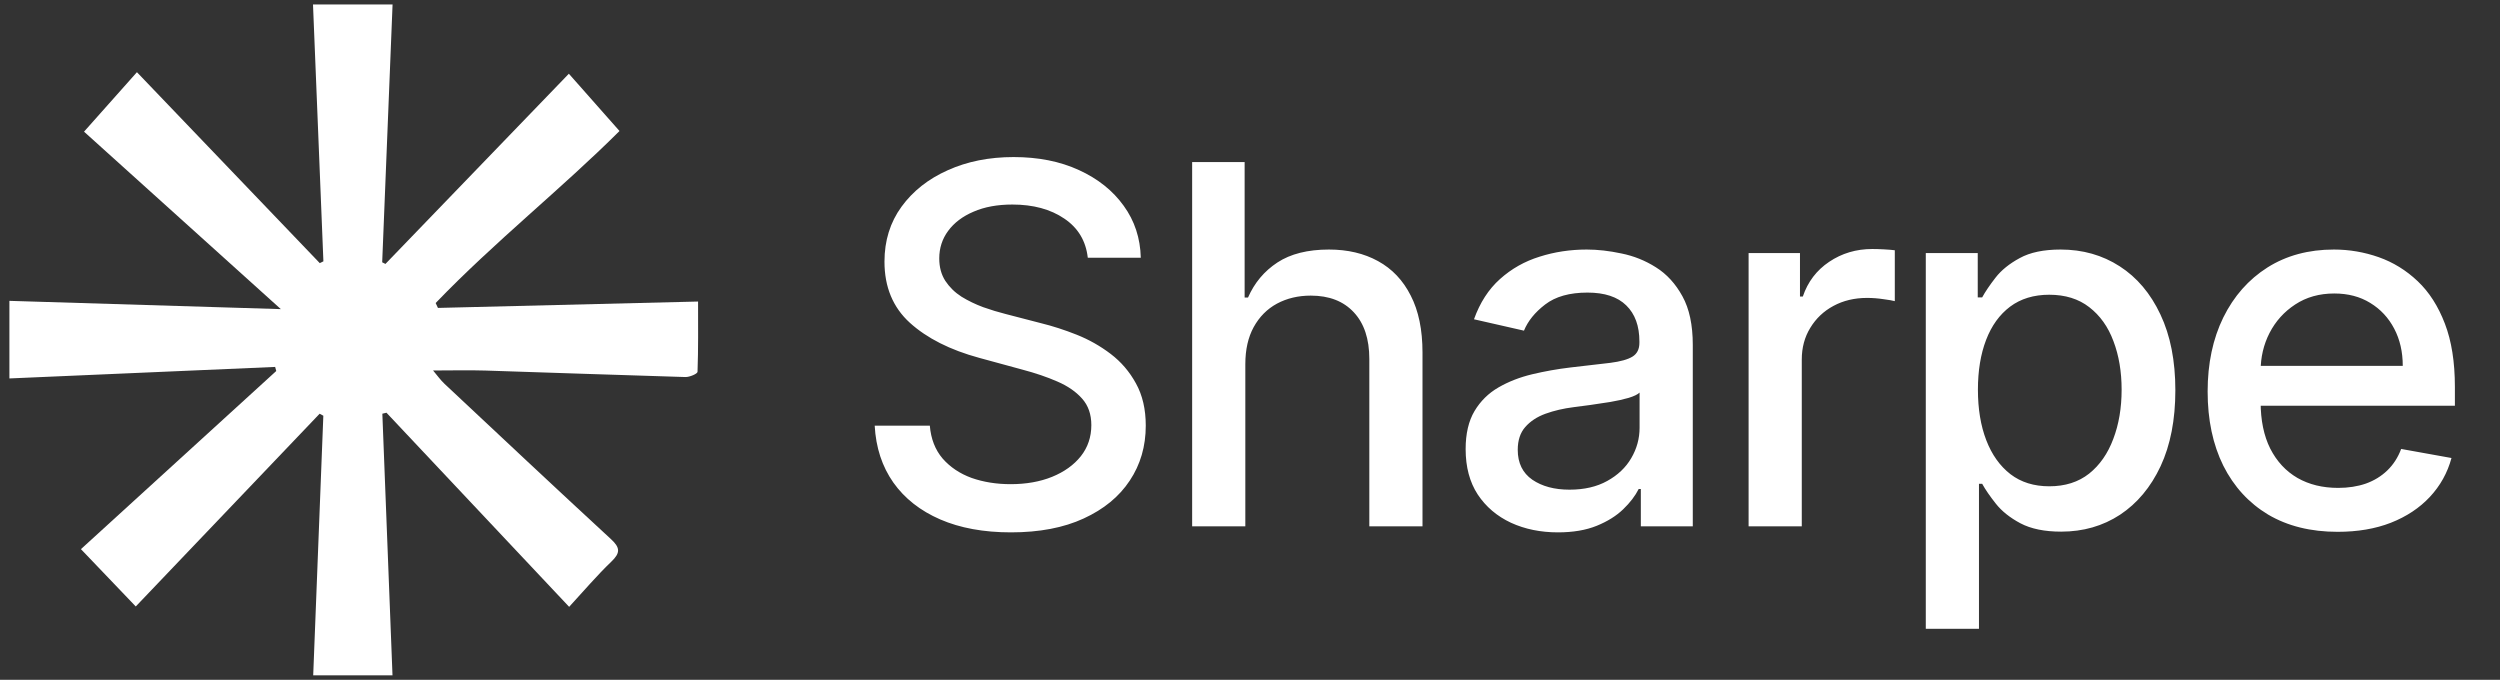 <svg width="114" height="31" viewBox="0 0 114 31" fill="none" xmlns="http://www.w3.org/2000/svg">
  <rect x="0" y="0" width="114" height="31" fill="#333333" stroke="none"/>
  <path d="M6.191 27.655C5.342 26.768 4.533 25.921 3.691 25.041C6.704 22.294 9.649 19.606 12.597 16.918C12.58 16.856 12.564 16.794 12.547 16.732C8.524 16.906 4.499 17.081 0.429 17.257C0.429 16.077 0.429 14.955 0.429 13.719C4.498 13.842 8.556 13.966 12.806 14.096C9.712 11.305 6.728 8.615 3.832 6.004C4.647 5.088 5.415 4.224 6.244 3.292C9.091 6.266 11.837 9.133 14.582 11.999C14.637 11.972 14.691 11.945 14.747 11.917C14.589 8.026 14.432 4.134 14.273 0.205C15.505 0.205 16.638 0.205 17.901 0.205C17.743 4.138 17.585 8.049 17.428 11.961C17.477 11.985 17.527 12.011 17.576 12.035C20.322 9.188 23.069 6.339 25.94 3.362C26.705 4.227 27.451 5.071 28.249 5.974C25.611 8.605 22.553 11.024 19.866 13.818C19.901 13.892 19.936 13.966 19.97 14.041C23.905 13.945 27.84 13.848 31.832 13.75C31.832 14.843 31.846 15.9 31.807 16.956C31.803 17.045 31.446 17.198 31.256 17.193C28.214 17.105 25.172 16.992 22.129 16.897C21.375 16.874 20.62 16.894 19.748 16.894C19.944 17.125 20.09 17.336 20.276 17.508C22.799 19.873 25.32 22.242 27.863 24.587C28.282 24.974 28.294 25.21 27.88 25.608C27.216 26.245 26.619 26.95 25.953 27.672C23.083 24.621 20.352 21.72 17.623 18.82C17.56 18.835 17.497 18.849 17.435 18.865C17.589 22.821 17.742 26.777 17.898 30.795C16.696 30.795 15.546 30.795 14.282 30.795C14.436 26.862 14.59 22.909 14.744 18.957C14.687 18.926 14.632 18.897 14.575 18.866C11.805 21.769 9.035 24.671 6.191 27.655Z" fill="white" />
  <path d="M49.603 11.752C49.516 10.985 49.159 10.39 48.532 9.968C47.905 9.541 47.115 9.327 46.164 9.327C45.482 9.327 44.893 9.435 44.395 9.652C43.898 9.863 43.511 10.155 43.236 10.528C42.965 10.895 42.83 11.314 42.83 11.785C42.83 12.18 42.922 12.52 43.106 12.807C43.295 13.093 43.541 13.334 43.844 13.529C44.152 13.718 44.482 13.877 44.833 14.007C45.185 14.132 45.523 14.234 45.847 14.316L47.469 14.737C47.999 14.867 48.543 15.043 49.1 15.264C49.657 15.486 50.173 15.778 50.649 16.14C51.125 16.503 51.509 16.951 51.801 17.487C52.098 18.022 52.247 18.663 52.247 19.409C52.247 20.35 52.004 21.186 51.517 21.916C51.036 22.645 50.335 23.221 49.416 23.643C48.502 24.065 47.397 24.276 46.099 24.276C44.855 24.276 43.779 24.078 42.87 23.684C41.962 23.289 41.251 22.729 40.737 22.005C40.224 21.275 39.94 20.41 39.886 19.409H42.4C42.449 20.009 42.643 20.51 42.984 20.91C43.33 21.304 43.771 21.599 44.306 21.794C44.847 21.983 45.439 22.078 46.083 22.078C46.791 22.078 47.421 21.967 47.972 21.745C48.529 21.518 48.967 21.204 49.286 20.804C49.605 20.399 49.765 19.926 49.765 19.385C49.765 18.893 49.624 18.49 49.343 18.176C49.067 17.863 48.691 17.603 48.216 17.398C47.745 17.192 47.213 17.011 46.618 16.854L44.655 16.319C43.325 15.957 42.27 15.424 41.492 14.721C40.718 14.018 40.332 13.088 40.332 11.931C40.332 10.974 40.591 10.138 41.11 9.425C41.63 8.711 42.333 8.157 43.219 7.762C44.106 7.362 45.106 7.162 46.22 7.162C47.345 7.162 48.337 7.359 49.197 7.754C50.062 8.148 50.744 8.692 51.241 9.384C51.739 10.071 51.998 10.86 52.02 11.752H49.603ZM56.787 16.603V24H54.362V7.389H56.755V13.569H56.909C57.201 12.899 57.647 12.366 58.247 11.971C58.847 11.577 59.631 11.379 60.599 11.379C61.454 11.379 62.2 11.555 62.838 11.906C63.481 12.258 63.979 12.783 64.33 13.48C64.687 14.172 64.866 15.037 64.866 16.076V24H62.441V16.368C62.441 15.454 62.205 14.745 61.735 14.242C61.264 13.734 60.61 13.48 59.772 13.48C59.199 13.48 58.685 13.602 58.231 13.845C57.782 14.088 57.428 14.445 57.168 14.916C56.914 15.381 56.787 15.943 56.787 16.603ZM71.042 24.276C70.253 24.276 69.539 24.13 68.901 23.838C68.263 23.54 67.757 23.11 67.384 22.548C67.017 21.986 66.833 21.296 66.833 20.48C66.833 19.777 66.968 19.198 67.238 18.744C67.509 18.29 67.874 17.93 68.333 17.665C68.793 17.4 69.307 17.2 69.874 17.065C70.442 16.93 71.021 16.827 71.61 16.757C72.356 16.67 72.962 16.6 73.427 16.546C73.892 16.486 74.23 16.392 74.441 16.262C74.652 16.132 74.757 15.921 74.757 15.63V15.573C74.757 14.864 74.557 14.316 74.157 13.926C73.762 13.537 73.173 13.342 72.389 13.342C71.572 13.342 70.929 13.523 70.458 13.886C69.993 14.242 69.672 14.64 69.493 15.078L67.214 14.559C67.484 13.802 67.879 13.191 68.398 12.726C68.923 12.255 69.526 11.915 70.207 11.704C70.888 11.487 71.605 11.379 72.356 11.379C72.854 11.379 73.381 11.439 73.938 11.558C74.5 11.671 75.025 11.882 75.511 12.19C76.004 12.499 76.406 12.939 76.72 13.512C77.034 14.08 77.191 14.818 77.191 15.727V24H74.822V22.297H74.725C74.568 22.61 74.333 22.919 74.019 23.221C73.706 23.524 73.303 23.776 72.811 23.976C72.319 24.176 71.729 24.276 71.042 24.276ZM71.57 22.329C72.24 22.329 72.813 22.197 73.289 21.932C73.77 21.667 74.135 21.321 74.384 20.893C74.638 20.461 74.765 19.999 74.765 19.506V17.901C74.679 17.987 74.511 18.068 74.262 18.144C74.019 18.214 73.741 18.276 73.427 18.33C73.113 18.379 72.808 18.425 72.51 18.468C72.213 18.506 71.964 18.539 71.764 18.566C71.294 18.625 70.864 18.725 70.475 18.866C70.091 19.006 69.782 19.209 69.55 19.474C69.323 19.734 69.209 20.08 69.209 20.512C69.209 21.113 69.431 21.567 69.874 21.875C70.318 22.178 70.883 22.329 71.57 22.329ZM79.736 24V11.541H82.079V13.521H82.209C82.436 12.85 82.837 12.323 83.41 11.939C83.988 11.55 84.643 11.355 85.373 11.355C85.524 11.355 85.702 11.36 85.908 11.371C86.119 11.382 86.284 11.396 86.403 11.412V13.732C86.305 13.704 86.132 13.675 85.884 13.642C85.635 13.604 85.386 13.585 85.137 13.585C84.564 13.585 84.053 13.707 83.604 13.95C83.161 14.188 82.809 14.521 82.55 14.948C82.29 15.37 82.161 15.851 82.161 16.392V24H79.736ZM87.816 28.672V11.541H90.185V13.561H90.387C90.528 13.302 90.731 13.002 90.996 12.661C91.261 12.32 91.628 12.023 92.099 11.769C92.569 11.509 93.191 11.379 93.964 11.379C94.97 11.379 95.868 11.633 96.657 12.142C97.447 12.65 98.066 13.383 98.515 14.34C98.969 15.297 99.196 16.449 99.196 17.795C99.196 19.142 98.972 20.296 98.523 21.259C98.074 22.216 97.457 22.954 96.673 23.473C95.889 23.986 94.994 24.243 93.989 24.243C93.232 24.243 92.612 24.116 92.131 23.862C91.655 23.608 91.282 23.311 91.012 22.97C90.742 22.629 90.533 22.326 90.387 22.061H90.241V28.672H87.816ZM90.193 17.771C90.193 18.647 90.32 19.415 90.574 20.074C90.828 20.734 91.196 21.25 91.677 21.623C92.158 21.991 92.748 22.175 93.445 22.175C94.17 22.175 94.775 21.983 95.262 21.599C95.749 21.21 96.116 20.683 96.365 20.017C96.619 19.352 96.746 18.604 96.746 17.771C96.746 16.949 96.622 16.211 96.373 15.556C96.13 14.902 95.762 14.386 95.27 14.007C94.784 13.629 94.175 13.44 93.445 13.44C92.742 13.44 92.147 13.621 91.661 13.983C91.18 14.345 90.815 14.851 90.566 15.5C90.317 16.149 90.193 16.906 90.193 17.771ZM106.597 24.251C105.37 24.251 104.313 23.989 103.426 23.465C102.545 22.935 101.863 22.191 101.382 21.234C100.906 20.272 100.668 19.144 100.668 17.852C100.668 16.576 100.906 15.451 101.382 14.478C101.863 13.504 102.534 12.745 103.394 12.198C104.259 11.652 105.27 11.379 106.427 11.379C107.13 11.379 107.811 11.496 108.471 11.728C109.131 11.961 109.723 12.326 110.247 12.823C110.772 13.32 111.185 13.967 111.488 14.762C111.791 15.551 111.943 16.511 111.943 17.641V18.501H102.039V16.684H109.566C109.566 16.046 109.436 15.481 109.177 14.989C108.917 14.491 108.552 14.099 108.082 13.813C107.617 13.526 107.07 13.383 106.443 13.383C105.762 13.383 105.167 13.55 104.659 13.886C104.156 14.215 103.767 14.648 103.491 15.183C103.22 15.713 103.085 16.289 103.085 16.911V18.33C103.085 19.163 103.231 19.872 103.523 20.456C103.821 21.04 104.234 21.486 104.764 21.794C105.294 22.097 105.913 22.248 106.622 22.248C107.081 22.248 107.5 22.183 107.879 22.053C108.257 21.918 108.585 21.718 108.86 21.453C109.136 21.188 109.347 20.861 109.493 20.472L111.788 20.885C111.605 21.561 111.275 22.153 110.799 22.662C110.328 23.165 109.736 23.557 109.023 23.838C108.314 24.114 107.506 24.251 106.597 24.251Z" fill="white" />
</svg>